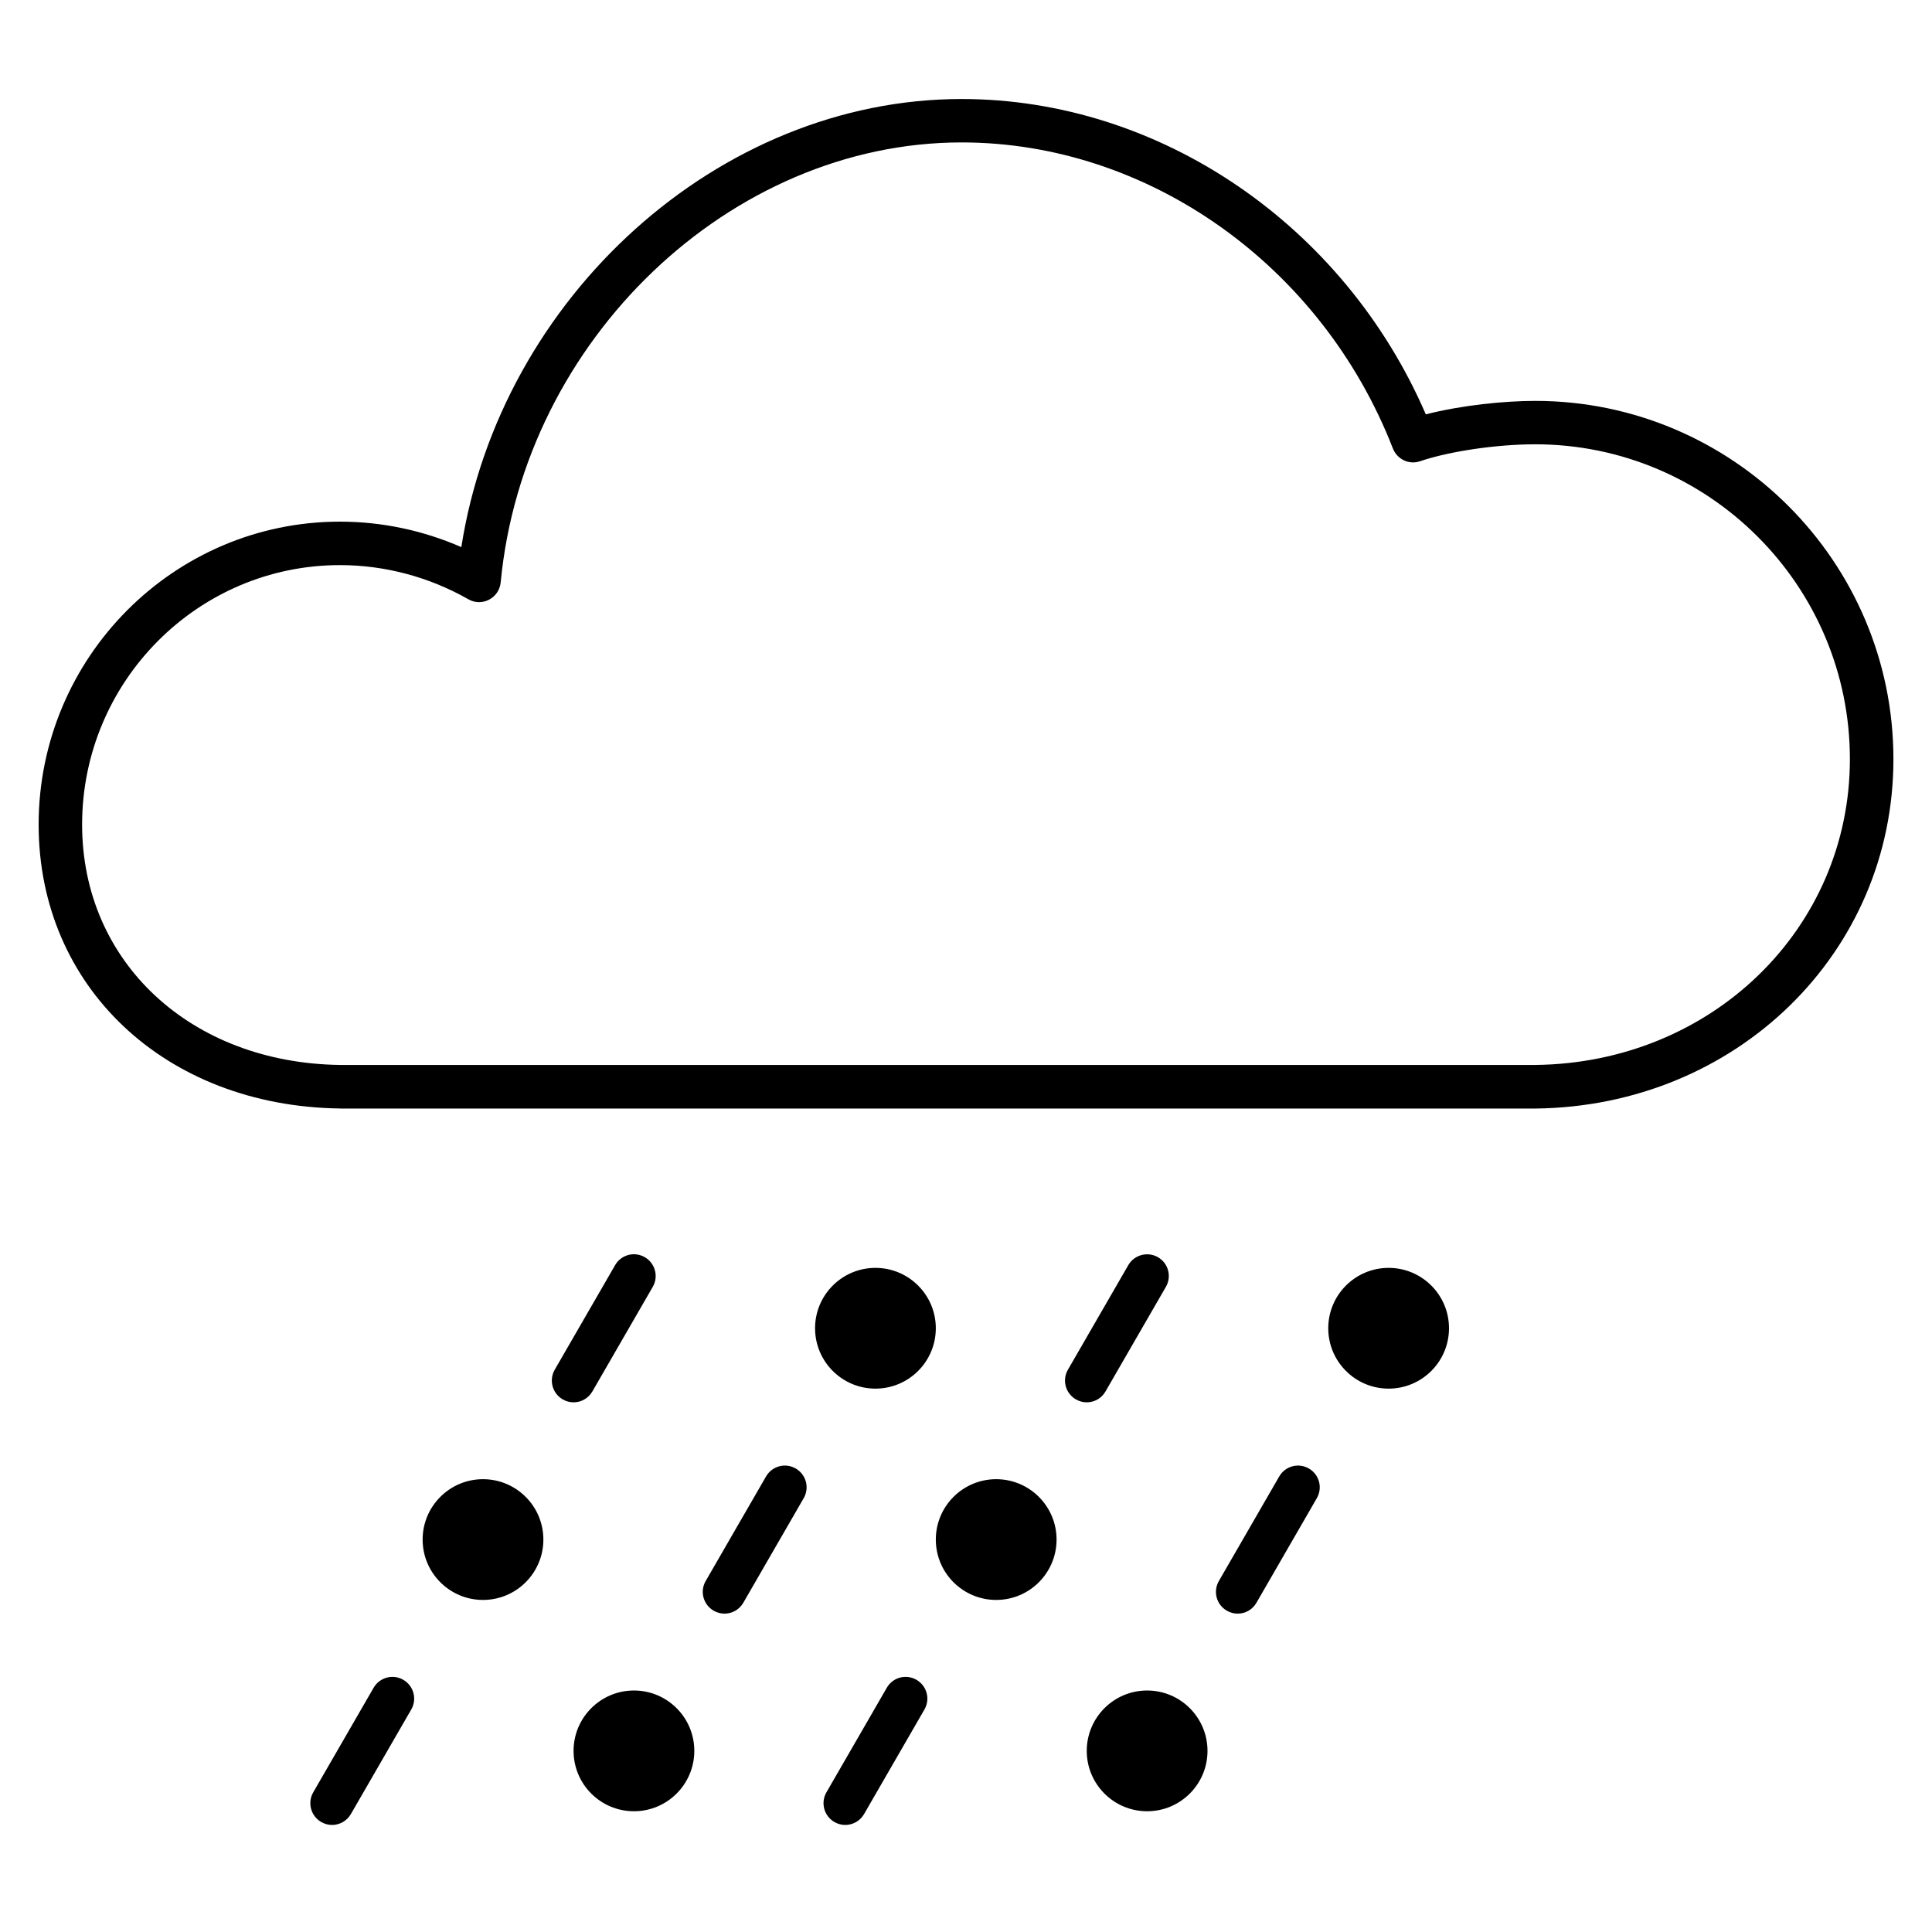 <?xml version="1.0" encoding="iso-8859-1"?>
<!-- Скачано с сайта svg4.ru / Downloaded from svg4.ru -->
<svg fill="#000000" version="1.1" id="Layer_1" xmlns="http://www.w3.org/2000/svg" xmlns:xlink="http://www.w3.org/1999/xlink" 
	 viewBox="0 0 32 32" xml:space="preserve">
<path id="hail--mixed_1_" d="M15.5,22c0,0.552-0.448,1-1,1s-1-0.448-1-1s0.448-1,1-1S15.5,21.448,15.5,22z M8,24.5
	c-0.552,0-1,0.448-1,1s0.448,1,1,1s1-0.448,1-1S8.552,24.5,8,24.5z M10.5,28c-0.552,0-1,0.448-1,1s0.448,1,1,1s1-0.448,1-1
	S11.052,28,10.5,28z M23,21c-0.552,0-1,0.448-1,1s0.448,1,1,1s1-0.448,1-1S23.552,21,23,21z M16.5,24.5c-0.552,0-1,0.448-1,1
	s0.448,1,1,1s1-0.448,1-1S17.052,24.5,16.5,24.5z M19,28c-0.552,0-1,0.448-1,1s0.448,1,1,1s1-0.448,1-1S19.552,28,19,28z M14,30.227
	c-0.061,0-0.123-0.016-0.18-0.049c-0.172-0.1-0.231-0.319-0.132-0.491l1-1.732c0.099-0.173,0.318-0.232,0.492-0.132
	c0.172,0.1,0.231,0.319,0.132,0.491l-1,1.732C14.245,30.162,14.124,30.227,14,30.227z M5.5,30.227c-0.061,0-0.123-0.016-0.18-0.049
	c-0.172-0.1-0.231-0.319-0.132-0.491l1-1.732c0.1-0.173,0.319-0.232,0.492-0.132c0.172,0.1,0.231,0.319,0.132,0.491l-1,1.732
	C5.745,30.162,5.624,30.227,5.5,30.227z M20.5,26.727c-0.062,0-0.123-0.016-0.18-0.049c-0.173-0.1-0.231-0.319-0.132-0.491l1-1.732
	c0.1-0.174,0.321-0.231,0.491-0.132c0.173,0.1,0.231,0.319,0.132,0.491l-1,1.732C20.745,26.662,20.624,26.727,20.5,26.727z
	 M12,26.727c-0.061,0-0.123-0.016-0.18-0.049c-0.172-0.1-0.231-0.319-0.132-0.491l1-1.732c0.1-0.173,0.319-0.232,0.492-0.132
	c0.172,0.1,0.231,0.319,0.132,0.491l-1,1.732C12.245,26.662,12.124,26.727,12,26.727z M18,23.227c-0.062,0-0.123-0.016-0.18-0.049
	c-0.173-0.1-0.231-0.319-0.132-0.491l1-1.732c0.1-0.173,0.321-0.23,0.491-0.132c0.173,0.1,0.231,0.319,0.132,0.491l-1,1.732
	C18.245,23.162,18.124,23.227,18,23.227z M9.5,23.227c-0.061,0-0.123-0.016-0.18-0.049c-0.172-0.1-0.231-0.319-0.132-0.491l1-1.732
	c0.1-0.173,0.318-0.232,0.492-0.132c0.172,0.1,0.231,0.319,0.132,0.491l-1,1.732C9.745,23.162,9.624,23.227,9.5,23.227z
	 M5.631,18.36c-2.894-0.038-4.991-2.015-4.991-4.702c0-2.767,2.239-5.018,4.991-5.018c0.691,0,1.377,0.145,2.01,0.422
	c0.647-4.138,4.261-7.422,8.286-7.422c3.281,0,6.332,2.085,7.689,5.223c0.599-0.153,1.309-0.223,1.811-0.223
	c3.271,0,5.934,2.662,5.934,5.934c0,3.209-2.604,5.75-5.93,5.787h-19.8V18.36z M5.631,9.36c-2.355,0-4.271,1.928-4.271,4.298
	c0,2.275,1.798,3.95,4.276,3.981h19.791c2.922-0.031,5.213-2.256,5.213-5.066c0-2.875-2.338-5.214-5.213-5.214
	c-0.636,0-1.419,0.115-1.905,0.28c-0.183,0.064-0.38-0.031-0.451-0.21c-1.18-3.032-4.051-5.07-7.144-5.07
	c-3.829,0-7.253,3.269-7.634,7.287c-0.012,0.123-0.084,0.23-0.192,0.286C7.993,9.99,7.863,9.987,7.756,9.925
	C7.108,9.556,6.373,9.36,5.631,9.36z"/>
<rect id="_Transparent_Rectangle" style="fill:none;" width="32" height="32"/>
</svg>